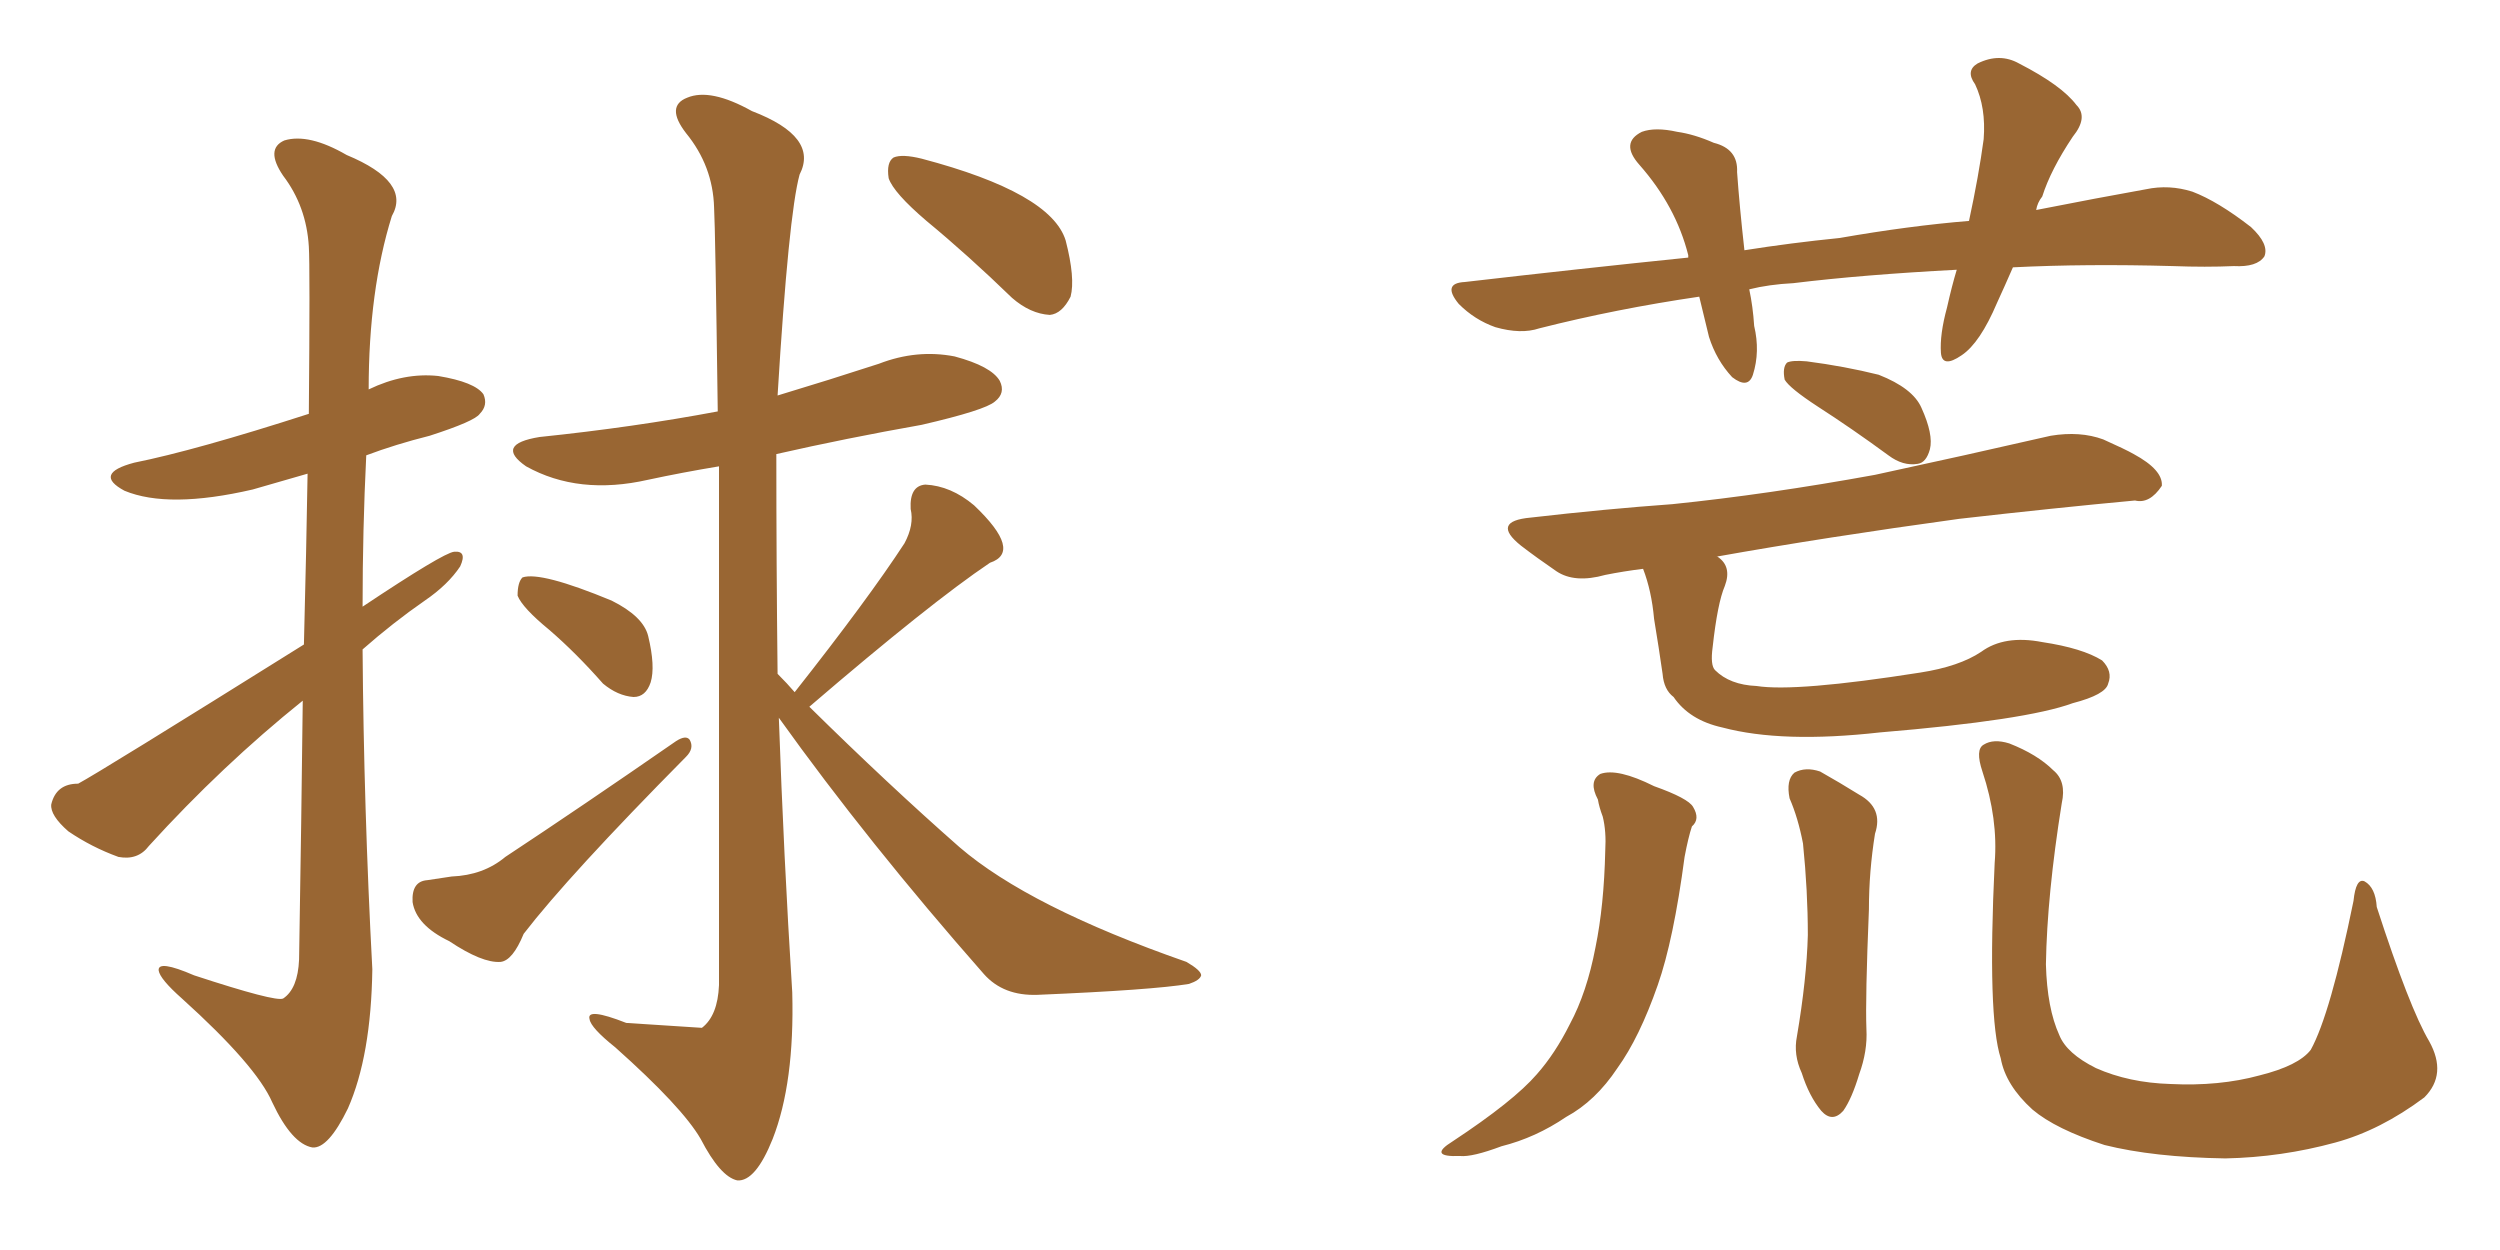 <svg xmlns="http://www.w3.org/2000/svg" xmlns:xlink="http://www.w3.org/1999/xlink" width="300" height="150"><path fill="#996633" padding="10" d="M65.92 75.59L65.92 75.59Q62.70 72.95 62.11 71.48L62.11 71.48Q62.11 69.87 62.70 69.29L62.70 69.29Q64.89 68.55 73.39 72.07L73.39 72.07Q77.20 73.97 77.78 76.32L77.78 76.32Q78.66 79.98 78.08 81.88L78.08 81.88Q77.49 83.64 76.03 83.64L76.03 83.64Q74.12 83.50 72.36 82.03L72.36 82.03Q69.14 78.37 65.92 75.59ZM51.27 105.62L51.27 105.62Q53.17 105.32 54.20 105.18L54.20 105.18Q58.01 105.03 60.64 102.83L60.64 102.83Q69.73 96.83 81.15 88.92L81.15 88.92Q82.32 88.18 82.76 88.77L82.76 88.77Q83.35 89.79 82.32 90.82L82.32 90.82Q68.26 105.03 62.84 112.06L62.84 112.06Q61.52 115.28 60.06 115.43L60.06 115.43Q57.86 115.58 53.91 112.94L53.91 112.94Q49.95 111.04 49.51 108.25L49.51 108.25Q49.37 105.76 51.27 105.62ZM95.36 83.06L95.36 83.06Q104.15 71.92 108.54 65.19L108.54 65.19Q109.72 62.99 109.28 61.08L109.28 61.08Q109.13 58.30 111.04 58.15L111.04 58.15Q114.11 58.30 116.89 60.64L116.89 60.64Q122.75 66.21 118.80 67.53L118.80 67.53Q111.62 72.36 97.12 84.81L97.12 84.81Q106.64 94.19 115.14 101.66L115.14 101.66Q123.49 108.84 142.38 115.43L142.38 115.43Q144.14 116.46 144.14 117.04L144.14 117.04Q143.99 117.63 142.68 118.07L142.68 118.07Q138.28 118.80 124.51 119.38L124.51 119.38Q120.41 119.53 118.07 116.89L118.07 116.89Q104.15 101.07 93.46 86.13L93.46 86.13Q94.04 102.69 95.07 119.09L95.07 119.09Q95.36 129.93 92.72 136.67L92.72 136.67Q90.67 141.80 88.48 141.65L88.48 141.65Q86.43 141.21 84.08 136.67L84.08 136.67Q81.88 132.86 73.83 125.68L73.83 125.68Q70.90 123.34 70.75 122.31L70.75 122.31Q70.31 120.85 75.15 122.75L75.15 122.75Q84.08 123.34 84.23 123.34L84.23 123.34Q86.13 121.88 86.28 118.21L86.28 118.21Q86.28 78.52 86.28 55.96L86.28 55.96Q81.88 56.69 77.78 57.57L77.78 57.57Q69.43 59.47 63.13 55.96L63.13 55.96Q59.33 53.32 64.75 52.44L64.75 52.44Q76.03 51.27 86.13 49.37L86.13 49.37Q85.84 27.54 85.69 24.90L85.69 24.90Q85.55 19.92 82.32 15.97L82.32 15.97Q79.83 12.74 82.47 11.72L82.47 11.72Q85.25 10.55 90.23 13.33L90.23 13.33Q98.29 16.41 95.95 20.95L95.95 20.95Q94.63 25.78 93.31 47.46L93.31 47.46Q99.61 45.56 105.47 43.65L105.47 43.65Q110.01 41.89 114.55 42.77L114.55 42.77Q118.95 43.95 119.97 45.70L119.97 45.70Q120.70 47.17 119.38 48.19L119.38 48.19Q118.21 49.22 110.60 50.98L110.60 50.98Q101.51 52.59 93.16 54.49L93.16 54.49Q93.16 67.53 93.31 80.86L93.31 80.86Q94.48 82.03 95.36 83.06ZM111.18 26.51L111.18 26.51Q107.23 23.14 106.64 21.39L106.64 21.39Q106.35 19.48 107.23 18.90L107.23 18.90Q108.25 18.46 110.60 19.04L110.60 19.04Q126.12 23.14 127.88 28.86L127.88 28.86Q129.05 33.40 128.47 35.60L128.47 35.60Q127.44 37.65 125.98 37.79L125.98 37.79Q123.63 37.65 121.44 35.74L121.44 35.74Q116.16 30.62 111.18 26.51ZM36.47 77.34L36.47 77.34L36.47 77.34Q36.77 65.63 36.91 56.84L36.91 56.84Q33.40 57.86 30.32 58.74L30.32 58.74Q20.21 61.08 14.94 58.89L14.94 58.89Q11.13 56.84 16.11 55.52L16.11 55.52Q23.44 54.05 37.06 49.66L37.06 49.66Q37.21 31.93 37.06 29.59L37.06 29.59Q36.77 24.76 33.98 21.09L33.98 21.09Q31.79 17.87 34.13 16.85L34.13 16.85Q37.06 15.97 41.60 18.60L41.60 18.60Q49.37 21.83 47.02 25.93L47.02 25.93Q44.24 34.86 44.24 46.73L44.24 46.73Q48.49 44.68 52.59 45.12L52.59 45.12Q56.98 45.85 58.01 47.31L58.01 47.31Q58.59 48.63 57.57 49.66L57.57 49.66Q56.98 50.54 51.56 52.29L51.56 52.29Q47.46 53.32 43.95 54.64L43.95 54.64Q43.51 63.57 43.51 72.80L43.51 72.80Q53.17 66.36 54.49 66.21L54.49 66.21Q56.10 66.06 55.22 67.97L55.22 67.97Q53.76 70.17 50.98 72.07L50.98 72.07Q47.17 74.71 43.51 77.93L43.51 77.93Q43.65 96.97 44.68 116.31L44.68 116.31Q44.53 126.71 41.75 133.01L41.75 133.01Q39.40 137.84 37.50 137.70L37.50 137.70Q35.01 137.26 32.67 132.28L32.67 132.28Q30.76 127.88 21.83 119.82L21.83 119.82Q19.19 117.48 19.04 116.46L19.04 116.46Q18.90 115.14 23.29 117.04L23.29 117.04Q33.11 120.26 33.98 119.82L33.98 119.82Q35.74 118.65 35.89 115.14L35.89 115.14Q36.18 97.71 36.33 84.08L36.33 84.08Q26.66 91.85 17.87 101.51L17.87 101.51Q16.55 103.27 14.21 102.83L14.21 102.83Q10.99 101.66 8.20 99.76L8.20 99.76Q6.01 97.85 6.15 96.53L6.15 96.53Q6.74 94.04 9.38 94.04L9.38 94.04Q11.87 92.72 36.47 77.34ZM241.55 32.08L241.55 32.08Q240.53 34.42 239.65 36.33L239.65 36.33Q237.60 41.16 235.40 42.63L235.40 42.63Q233.06 44.24 232.91 42.33L232.91 42.33Q232.76 40.14 233.64 36.91L233.64 36.91Q234.23 34.28 234.81 32.37L234.81 32.37Q223.54 32.96 215.19 33.98L215.19 33.98Q212.26 34.13 209.91 34.72L209.91 34.72Q210.35 36.77 210.50 39.11L210.50 39.11Q211.23 42.19 210.35 44.97L210.35 44.97Q209.77 46.73 207.86 45.26L207.86 45.26Q205.96 43.21 205.08 40.43L205.08 40.43Q204.49 37.94 203.91 35.60L203.91 35.60Q193.95 37.06 184.72 39.40L184.72 39.40Q182.52 40.14 179.44 39.26L179.44 39.26Q176.95 38.38 175.05 36.47L175.05 36.47Q173.00 33.98 175.78 33.84L175.78 33.84Q189.70 32.23 202.59 30.91L202.59 30.91Q202.59 30.76 202.59 30.62L202.59 30.62Q201.12 24.76 196.73 19.78L196.73 19.78Q194.38 17.14 197.02 15.82L197.02 15.82Q198.63 15.23 201.27 15.82L201.27 15.82Q203.32 16.11 205.66 17.14L205.66 17.14Q208.59 17.87 208.45 20.65L208.45 20.65Q208.74 24.76 209.33 30.03L209.33 30.03Q214.89 29.15 220.75 28.56L220.75 28.56Q229.10 27.10 236.28 26.51L236.28 26.51Q237.45 21.09 238.04 16.70L238.04 16.70Q238.33 12.89 237.01 10.11L237.01 10.11Q235.84 8.50 237.30 7.62L237.30 7.62Q239.94 6.30 242.29 7.62L242.29 7.62Q247.41 10.25 249.17 12.60L249.17 12.60Q250.63 14.06 248.73 16.41L248.73 16.41Q246.09 20.36 245.07 23.58L245.07 23.58Q244.48 24.32 244.34 25.20L244.34 25.20Q251.81 23.73 257.52 22.71L257.52 22.71Q260.30 22.12 263.09 23.00L263.09 23.00Q266.16 24.17 270.12 27.25L270.12 27.25Q272.31 29.30 271.73 30.76L271.73 30.76Q270.85 32.08 268.07 31.93L268.07 31.93Q264.70 32.08 260.74 31.93L260.74 31.93Q250.34 31.64 241.55 32.08ZM218.12 48.78L218.12 48.78Q214.75 46.58 214.16 45.56L214.16 45.56Q213.87 44.09 214.45 43.51L214.45 43.51Q215.04 43.21 216.80 43.36L216.80 43.36Q221.34 43.95 225.44 44.97L225.44 44.97Q229.54 46.58 230.57 48.93L230.57 48.93Q232.03 52.15 231.59 53.91L231.59 53.91Q231.15 55.52 230.13 55.66L230.13 55.66Q228.37 55.96 226.61 54.64L226.61 54.64Q222.22 51.42 218.12 48.78ZM191.75 95.95L191.75 95.95Q190.58 93.75 192.04 92.87L192.04 92.87Q194.09 92.14 198.49 94.34L198.49 94.34Q202.59 95.80 203.17 96.83L203.17 96.83Q204.05 98.29 203.03 99.17L203.03 99.17Q202.59 100.49 202.15 102.83L202.15 102.83Q200.83 112.79 198.93 118.21L198.93 118.21Q196.73 124.51 194.09 128.17L194.09 128.17Q191.46 132.13 187.94 134.03L187.94 134.03Q184.28 136.52 180.18 137.55L180.18 137.55Q176.66 138.87 175.20 138.72L175.20 138.72Q171.24 138.87 174.32 136.96L174.32 136.96Q181.64 132.13 184.42 128.91L184.42 128.91Q186.62 126.42 188.38 122.90L188.38 122.90Q190.43 119.09 191.46 113.67L191.46 113.67Q192.48 108.69 192.63 102.10L192.63 102.10Q192.77 99.76 192.33 98.00L192.33 98.00Q191.89 96.83 191.75 95.95ZM197.17 68.26L197.17 68.26Q194.82 68.55 192.63 68.99L192.63 68.99Q188.96 70.02 186.77 68.55L186.77 68.55Q184.42 66.94 182.52 65.48L182.52 65.48Q178.86 62.55 183.69 62.11L183.69 62.11Q192.63 61.08 200.68 60.50L200.68 60.50Q212.11 59.33 225 56.98L225 56.98Q235.84 54.64 246.09 52.29L246.09 52.29Q249.61 51.71 252.39 52.73L252.39 52.73Q255.03 53.91 256.05 54.49L256.05 54.49Q259.57 56.40 259.42 58.30L259.42 58.30Q257.96 60.50 256.20 60.06L256.20 60.06Q246.68 60.94 235.11 62.26L235.11 62.26Q219.14 64.45 205.96 66.80L205.96 66.80Q206.10 66.80 206.10 66.80L206.10 66.80Q207.86 67.97 206.98 70.31L206.98 70.31Q206.10 72.36 205.52 77.64L205.52 77.64Q205.22 79.83 205.81 80.42L205.81 80.42Q207.57 82.18 210.79 82.32L210.79 82.32Q215.48 83.06 230.42 80.71L230.42 80.71Q235.11 79.98 237.74 78.22L237.74 78.22Q240.53 76.17 245.07 77.05L245.07 77.05Q249.90 77.78 252.25 79.25L252.25 79.25Q253.56 80.57 252.98 82.03L252.98 82.03Q252.69 83.35 248.73 84.38L248.73 84.38Q243.16 86.43 225.59 87.89L225.59 87.89Q213.87 89.21 206.69 87.30L206.69 87.30Q202.73 86.43 200.83 83.64L200.83 83.64Q199.66 82.76 199.51 80.86L199.51 80.86Q199.07 77.78 198.49 74.27L198.49 74.27Q198.19 70.90 197.17 68.26ZM214.75 95.80L214.75 95.80Q214.31 93.60 215.33 92.72L215.33 92.72Q216.65 91.99 218.41 92.58L218.41 92.58Q220.75 93.90 223.10 95.36L223.10 95.36Q226.03 96.97 225 100.05L225 100.05Q224.27 104.59 224.27 109.13L224.27 109.13Q223.83 119.82 223.97 123.49L223.97 123.49Q224.12 126.12 223.10 128.91L223.10 128.91Q222.22 131.84 221.19 133.30L221.19 133.30Q219.87 134.77 218.55 133.30L218.55 133.30Q217.09 131.54 216.21 128.76L216.21 128.76Q215.19 126.56 215.63 124.37L215.63 124.37Q216.80 117.48 216.94 112.21L216.94 112.21Q216.94 106.93 216.36 101.22L216.36 101.22Q215.77 98.14 214.75 95.80ZM291.50 124.95L291.50 124.95L291.50 124.95Q293.70 128.91 290.92 131.69L290.92 131.69Q285.64 135.64 280.22 137.11L280.22 137.11Q273.78 138.87 267.04 139.01L267.04 139.01Q258.40 138.87 252.54 137.40L252.54 137.40Q246.68 135.50 243.90 133.15L243.90 133.15Q240.67 130.22 240.09 127.00L240.09 127.00Q238.48 122.02 239.36 103.56L239.36 103.56Q239.79 98.29 237.89 92.58L237.89 92.58Q237.01 89.94 238.04 89.36L238.04 89.36Q239.21 88.62 241.11 89.21L241.11 89.21Q244.48 90.53 246.39 92.43L246.39 92.43Q248.00 93.75 247.41 96.39L247.41 96.39Q245.65 107.37 245.51 115.72L245.51 115.72Q245.65 121.00 247.12 124.22L247.12 124.22Q248.00 126.42 251.51 128.17L251.51 128.17Q255.47 129.93 260.45 130.08L260.45 130.08Q266.31 130.37 271.14 129.05L271.14 129.05Q275.83 127.88 277.29 125.98L277.29 125.98Q279.64 121.73 282.42 108.11L282.42 108.11Q282.71 105.32 283.74 105.76L283.74 105.76Q285.06 106.49 285.21 108.84L285.21 108.84Q289.16 121.00 291.50 124.95Z"/></svg>